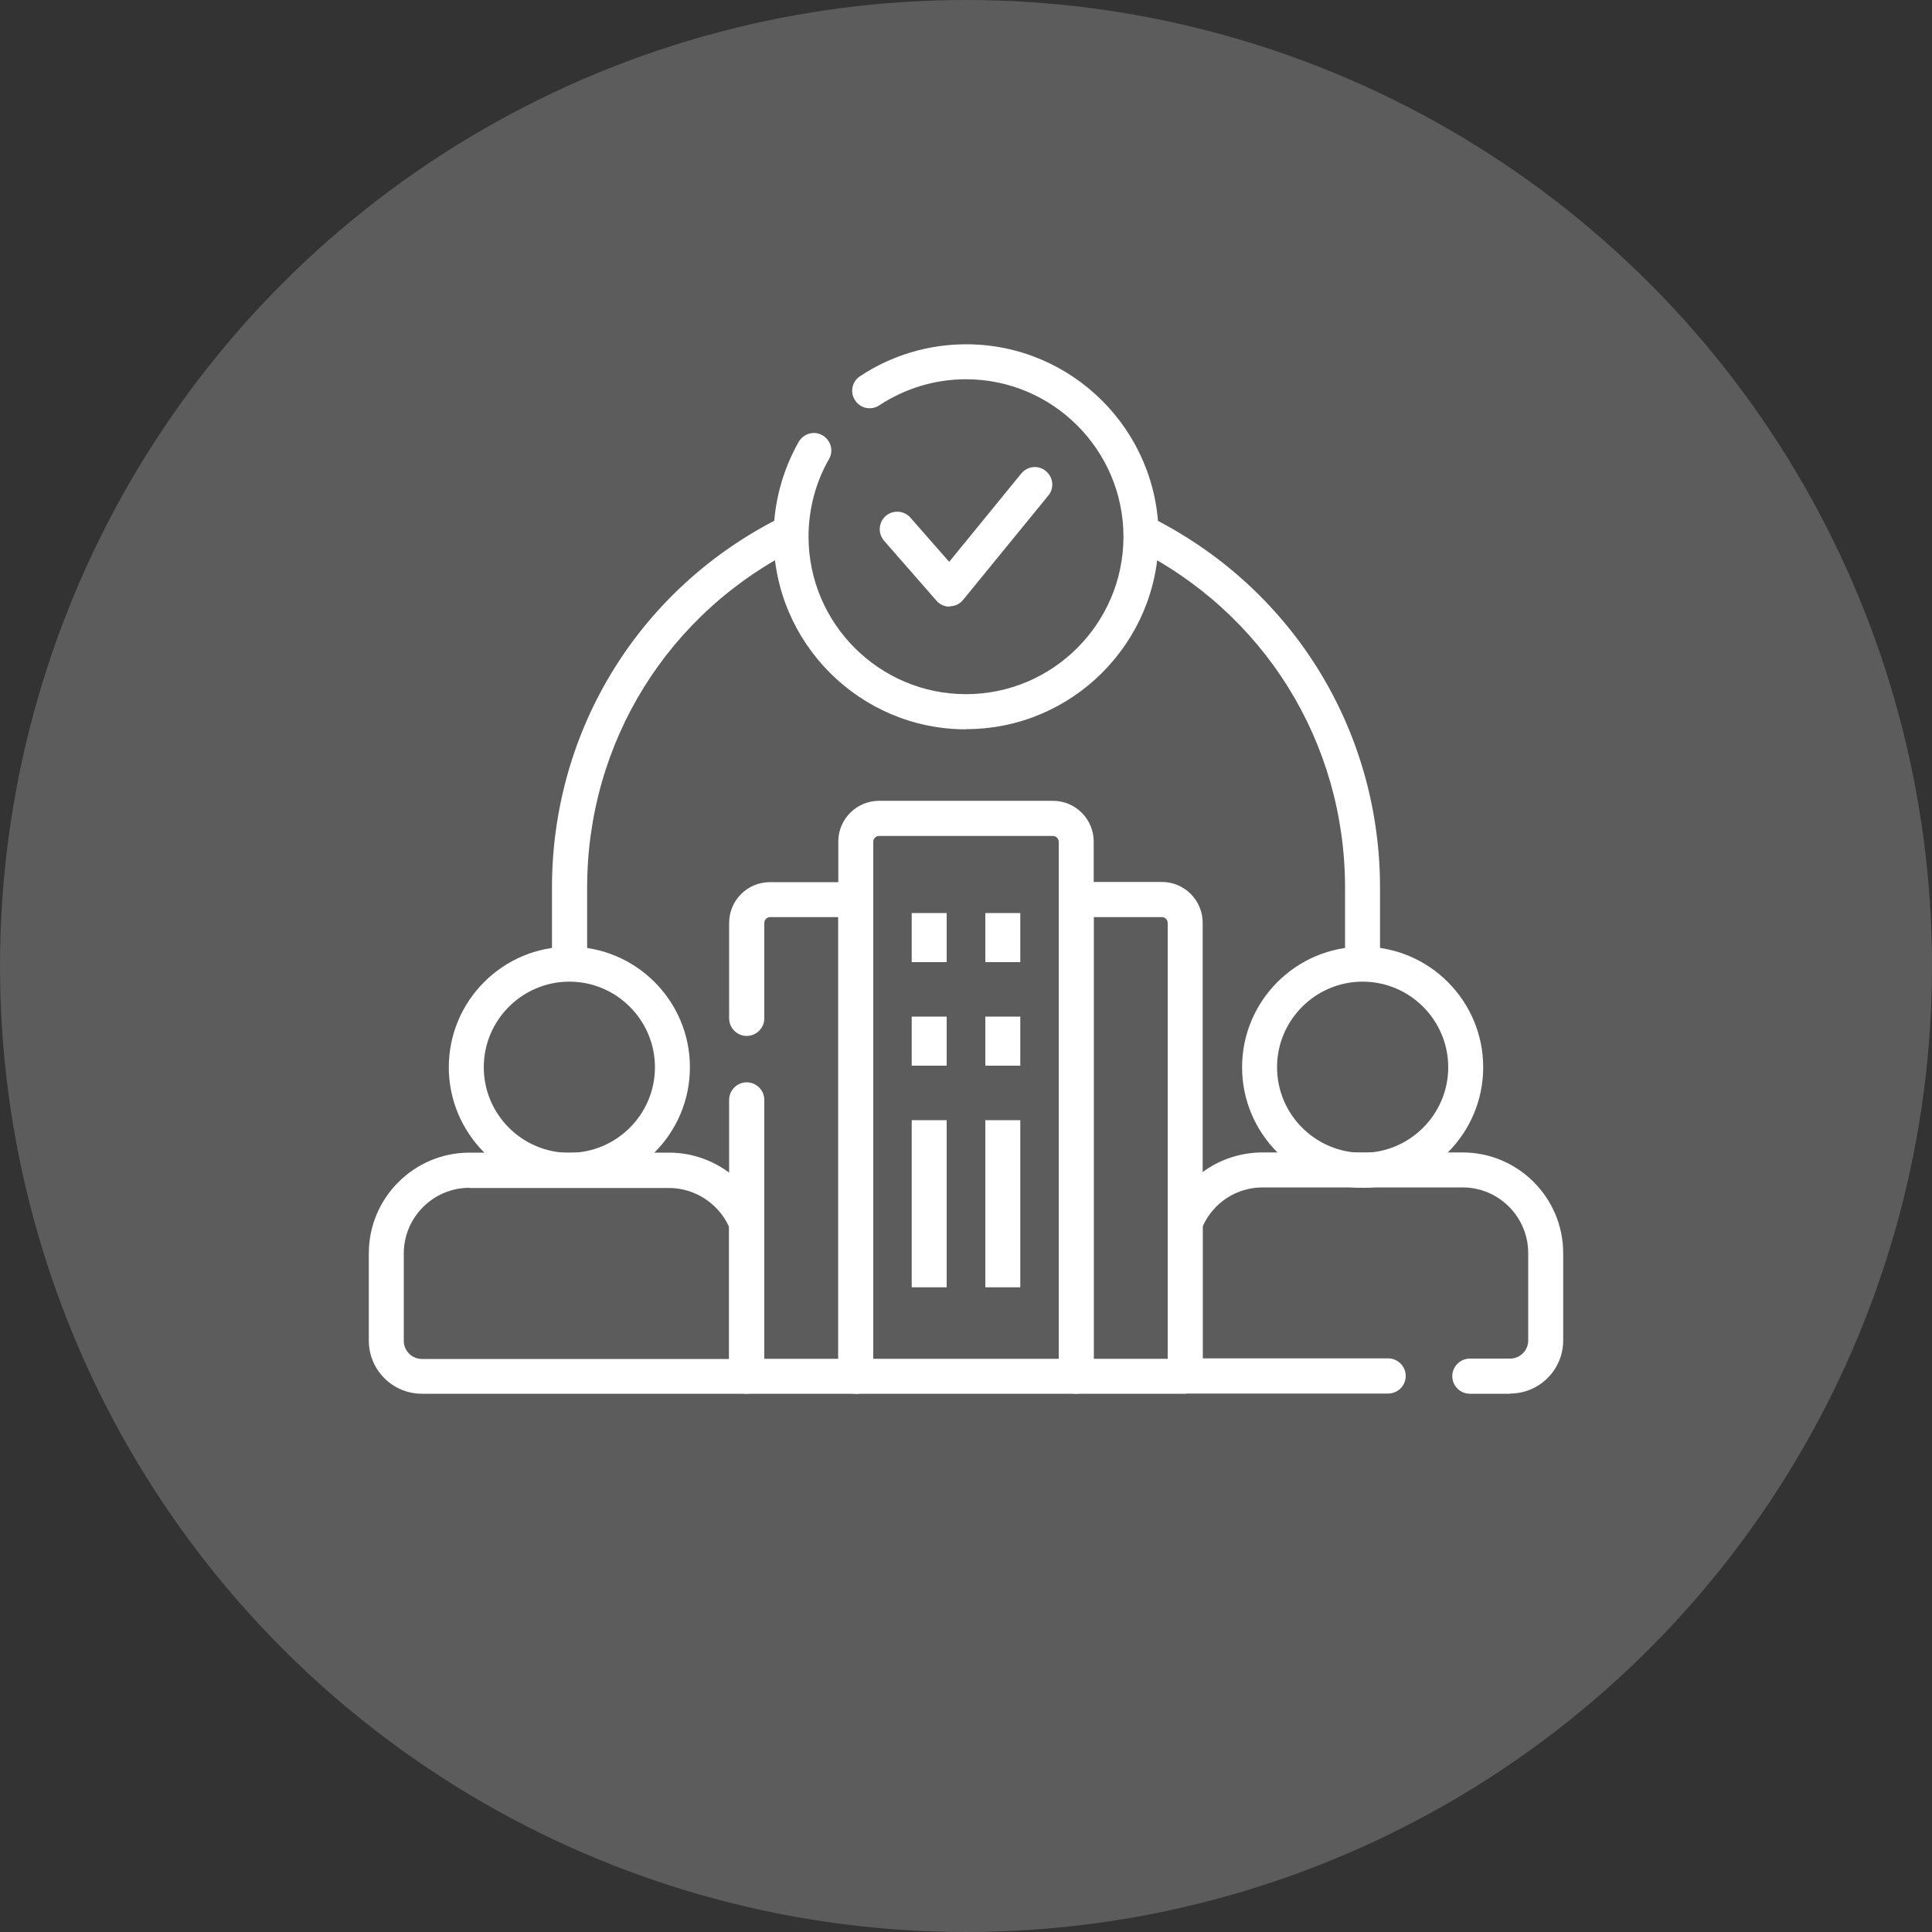 <?xml version="1.0" encoding="UTF-8"?> <svg xmlns="http://www.w3.org/2000/svg" id="Layer_2" data-name="Layer 2" viewBox="0 0 100 100"><rect x="0" y="0" width="100" height="100" fill="#333333" stroke="none"/><defs><style> .cls-1 { opacity: .2; } .cls-1, .cls-2 { fill: #fff; } </style></defs><g id="Layer_1-2" data-name="Layer 1"><g><circle class="cls-1" cx="50" cy="50" r="50"></circle><g><path class="cls-2" d="M71.43,49.91h-1.81v-3.96c0-7.54-4.21-14.29-10.98-17.62l.8-1.62c7.39,3.64,11.99,11.01,11.99,19.24v3.96Z"></path><path class="cls-2" d="M30.38,49.91h-1.81v-3.96c0-8.23,4.59-15.61,11.99-19.24l.8,1.62c-6.77,3.33-10.97,10.08-10.97,17.62v3.96Z"></path><path class="cls-2" d="M38.65,72.14h-16.81c-1.52,0-2.75-1.23-2.75-2.75v-4.52c0-2.87,2.34-5.21,5.21-5.21h10.34c2.13,0,4.08,1.34,4.85,3.32.04.1.06.21.06.33v7.92c0,.5-.41.91-.91.91ZM24.3,61.48c-1.87,0-3.4,1.52-3.4,3.4v4.52c0,.52.42.94.94.94h15.9v-6.83c-.54-1.21-1.77-2.02-3.11-2.02h-10.34Z"></path><path class="cls-2" d="M49.15,31.4c-.26,0-.51-.11-.68-.31l-2.71-3.1c-.33-.38-.29-.95.08-1.28.38-.33.95-.29,1.28.08l2.01,2.29,3.73-4.57c.32-.39.89-.45,1.27-.13.39.32.45.89.13,1.27l-4.41,5.4c-.17.21-.42.33-.69.33h-.02Z"></path><rect class="cls-2" x="47.19" y="47.26" width="1.81" height="2.54"></rect><rect class="cls-2" x="51" y="47.26" width="1.81" height="2.54"></rect><rect class="cls-2" x="47.19" y="52.62" width="1.81" height="2.54"></rect><rect class="cls-2" x="51" y="52.62" width="1.81" height="2.54"></rect><rect class="cls-2" x="47.19" y="57.98" width="1.81" height="8.65"></rect><rect class="cls-2" x="51" y="57.98" width="1.81" height="8.65"></rect><path class="cls-2" d="M50,37.75c-5.49,0-9.96-4.47-9.96-9.96,0-1.72.45-3.42,1.3-4.92.25-.43.8-.59,1.23-.34.43.25.59.8.34,1.23-.7,1.22-1.06,2.61-1.06,4.02,0,4.49,3.66,8.15,8.15,8.15s8.15-3.66,8.15-8.15-3.66-8.15-8.15-8.15c-1.6,0-3.15.47-4.49,1.35-.42.28-.98.16-1.25-.26-.28-.42-.16-.98.26-1.25,1.63-1.08,3.53-1.65,5.49-1.65,5.49,0,9.96,4.47,9.96,9.96s-4.47,9.96-9.96,9.96Z"></path><path class="cls-2" d="M55.71,72.14h-11.41c-.5,0-.91-.41-.91-.91v-27.67c0-1.17.95-2.11,2.11-2.11h9c1.17,0,2.11.95,2.11,2.11v27.67c0,.5-.41.91-.91.91ZM45.2,70.33h9.6v-26.76c0-.17-.14-.3-.3-.3h-9c-.17,0-.3.14-.3.3v26.76Z"></path><g><path class="cls-2" d="M44.29,72.14h-5.64c-.5,0-.91-.41-.91-.91v-14.3c0-.5.41-.91.91-.91s.91.41.91.91v13.4h3.83v-22.86h-3.53c-.17,0-.3.14-.3.3v4.94c0,.5-.41.91-.91.91s-.91-.41-.91-.91v-4.94c0-1.17.95-2.11,2.11-2.11h4.43c.5,0,.91.41.91.91v24.67c0,.5-.41.91-.91.91Z"></path><path class="cls-2" d="M61.35,72.14h-5.64c-.5,0-.91-.41-.91-.91v-24.67c0-.5.41-.91.91-.91h4.43c1.17,0,2.11.95,2.11,2.11v23.46c0,.5-.41.91-.91.91ZM56.61,70.33h3.83v-22.56c0-.17-.14-.3-.3-.3h-3.53v22.86Z"></path></g><path class="cls-2" d="M29.47,61.48c-3.44,0-6.24-2.8-6.24-6.24s2.8-6.24,6.24-6.24,6.24,2.8,6.24,6.24-2.8,6.24-6.24,6.24ZM29.47,50.81c-2.44,0-4.43,1.99-4.43,4.43s1.99,4.43,4.43,4.43,4.43-1.99,4.43-4.43-1.99-4.43-4.43-4.43Z"></path><path class="cls-2" d="M70.53,61.48c-3.44,0-6.24-2.8-6.24-6.24s2.8-6.24,6.24-6.24,6.24,2.8,6.24,6.24-2.8,6.24-6.24,6.24ZM70.53,50.81c-2.44,0-4.43,1.99-4.43,4.43s1.99,4.43,4.43,4.43,4.43-1.99,4.43-4.43-1.99-4.43-4.43-4.43Z"></path><path class="cls-2" d="M78.16,72.14h-2.08c-.5,0-.91-.41-.91-.91s.41-.91.91-.91h2.08c.52,0,.94-.42.94-.94v-4.52c0-1.87-1.52-3.4-3.4-3.4h-10.34c-1.36,0-2.56.79-3.11,2.02v6.83h9.6c.5,0,.91.41.91.91s-.41.91-.91.91h-10.5c-.5,0-.91-.41-.91-.91v-7.92c0-.11.02-.22.06-.33.78-2.02,2.69-3.32,4.86-3.32h10.34c2.87,0,5.21,2.34,5.21,5.21v4.52c0,1.52-1.23,2.75-2.75,2.75Z"></path></g></g></g></svg> 